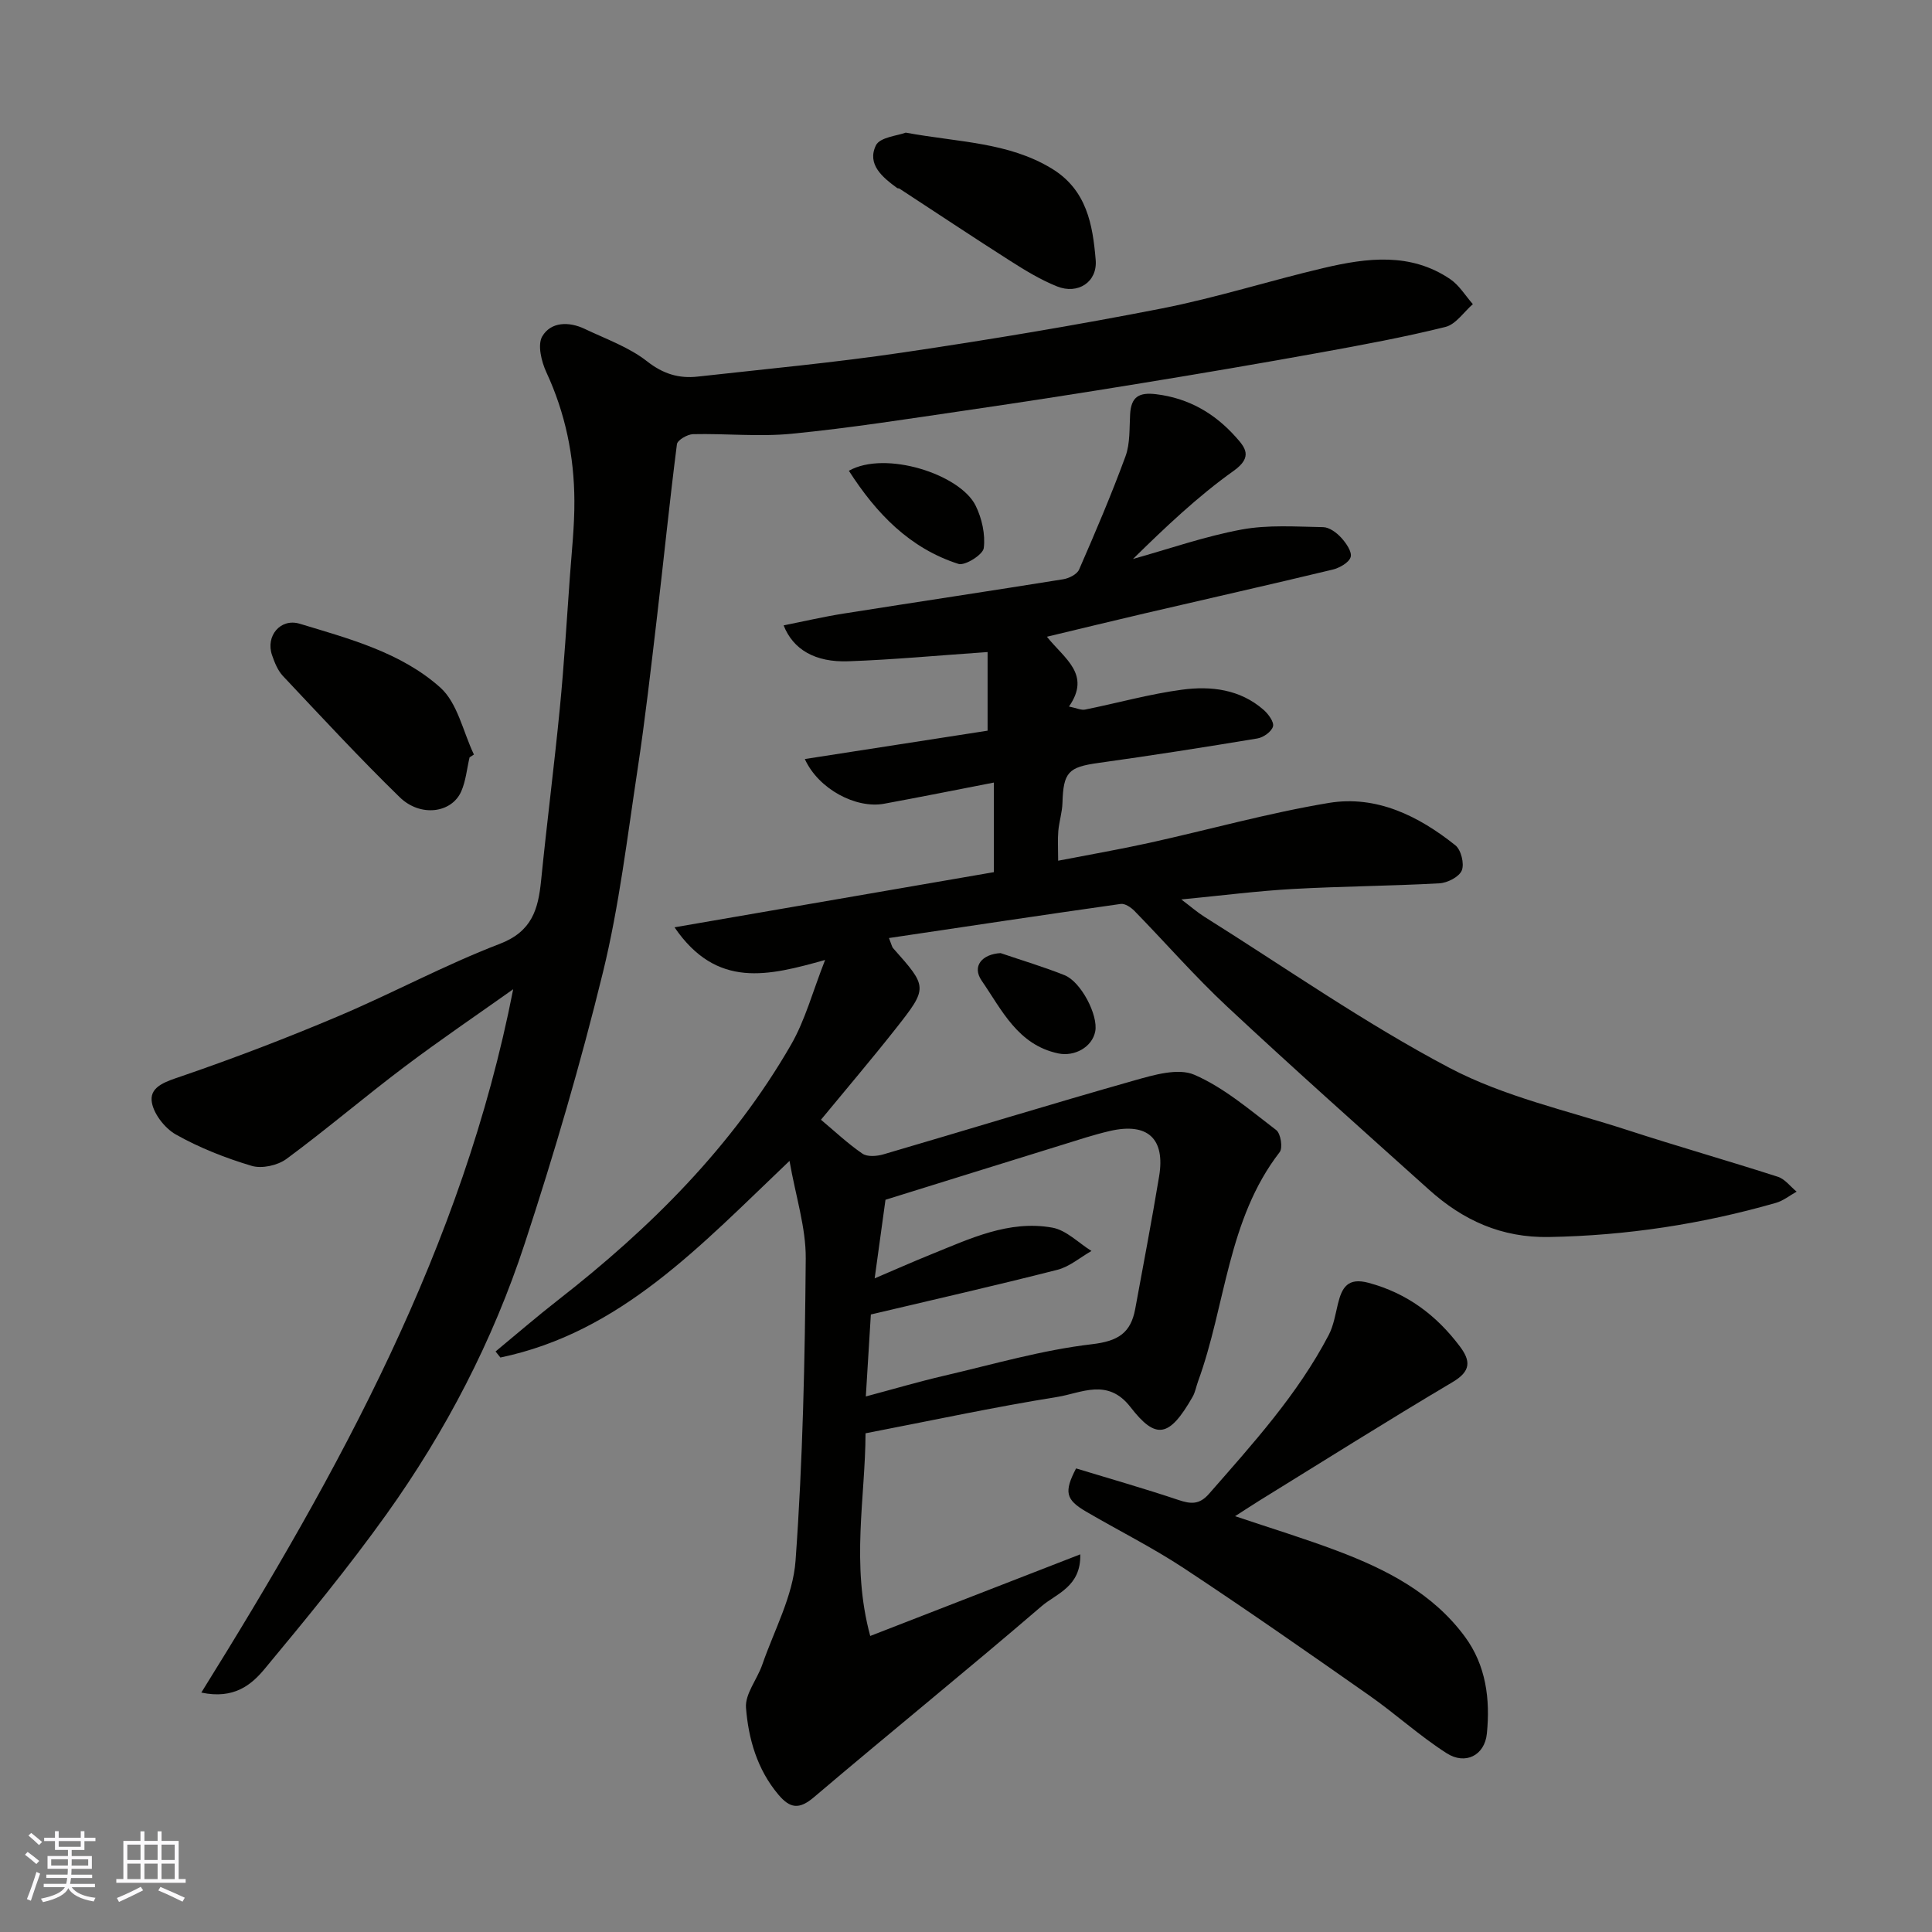 <svg enable-background="new 0 0 400 400" viewBox="0 0 400 400" xmlns="http://www.w3.org/2000/svg"><rect x="0" y="0" width="400" height="400" fill="#808080" stroke="none"/><g fill="#010100"><path d="m163.46 240.35c-18.49 17.59-34.97 35.51-59.86 40.71-.33-.42-.67-.83-1-1.25 4.31-3.56 8.54-7.22 12.94-10.65 19.08-14.88 36.05-31.73 48.22-52.84 2.94-5.09 4.48-10.99 7.07-17.57-11.74 3.28-22.41 6.06-31.18-6.76 22.78-3.93 44.33-7.66 66.12-11.42 0-6.08 0-12.18 0-18.55-7.72 1.5-15.2 3-22.7 4.38-5.84 1.08-13.62-3.02-16.44-9.25 13-2.02 25.74-3.99 37.84-5.87 0-5.91 0-11.33 0-16.28-10.21.7-19.5 1.58-28.82 1.91-6.89.25-11.44-2.43-13.41-7.43 4.2-.84 8.27-1.79 12.38-2.44 15.16-2.4 30.34-4.67 45.5-7.11 1.2-.19 2.86-1.02 3.29-2 3.38-7.74 6.7-15.52 9.61-23.45.98-2.67.79-5.8.96-8.73.21-3.58 1.81-4.57 5.4-4.13 6.72.82 12.08 3.95 16.44 8.82 1.91 2.13 3.69 4.13-.4 7.04-7.46 5.31-14.16 11.69-20.85 18.25 7.48-2.09 14.86-4.68 22.46-6.09 5.48-1.02 11.26-.6 16.91-.5 1.28.02 2.79 1.14 3.73 2.17 1.01 1.1 2.29 2.94 1.97 4.02-.34 1.15-2.3 2.25-3.73 2.6-12.97 3.12-25.99 6.05-38.98 9.08-6.58 1.53-13.13 3.14-20.18 4.82 3.65 4.57 9.21 7.78 4.57 14.45 1.6.32 2.53.8 3.34.63 6.7-1.35 13.32-3.22 20.08-4.12 5.98-.8 12.01-.09 16.88 4.18.98.86 2.2 2.52 1.94 3.44-.3 1.07-1.99 2.28-3.24 2.48-10.95 1.82-21.93 3.54-32.92 5.07-6.19.86-7.25 1.9-7.43 8.29-.06 1.94-.69 3.86-.86 5.8-.15 1.79-.03 3.61-.03 6.15 6.56-1.27 12.73-2.34 18.85-3.69 12.4-2.74 24.67-6.19 37.17-8.27 9.87-1.64 18.6 2.69 26.22 8.77 1.18.94 1.89 3.82 1.33 5.2-.54 1.34-2.97 2.58-4.63 2.67-10.09.56-20.2.61-30.29 1.17-7.36.41-14.68 1.35-23.15 2.17 2.06 1.56 3.33 2.68 4.75 3.57 16.85 10.57 33.22 22.05 50.77 31.3 11.36 5.99 24.41 8.84 36.78 12.86 10.36 3.37 20.85 6.35 31.21 9.69 1.47.47 2.6 2.03 3.88 3.08-1.42.79-2.75 1.88-4.28 2.32-15.34 4.4-30.95 6.78-46.97 7.07-9.87.18-17.81-3.46-24.85-9.79-14-12.58-28.07-25.09-41.82-37.93-6.71-6.26-12.76-13.23-19.18-19.8-.72-.73-1.96-1.57-2.84-1.44-15.9 2.25-31.79 4.65-47.98 7.06.59 1.5.64 1.86.84 2.08 7.2 8.1 7.28 8.16.51 16.75-4.98 6.31-10.2 12.44-15.43 18.79 2.86 2.39 5.56 4.95 8.59 7.02 1.02.7 2.98.54 4.33.15 17.32-5.07 34.58-10.38 51.94-15.3 4.02-1.14 9.08-2.64 12.45-1.18 6.16 2.67 11.51 7.31 16.95 11.45.93.71 1.4 3.69.71 4.57-10.83 14-11.14 31.69-16.89 47.44-.39 1.07-.58 2.24-1.13 3.21-4.83 8.44-7.58 8.97-12.87 2.13-4.72-6.1-10.17-2.9-15.14-2.1-13.18 2.11-26.24 4.93-39.71 7.53-.04 13.34-3.06 27.07.97 41.96 14.56-5.66 28.74-11.17 43.49-16.9.17 6.71-4.96 8.12-7.98 10.71-15.56 13.37-31.52 26.28-47.16 39.57-3.1 2.64-4.98 2.3-7.38-.55-4.38-5.21-6.18-11.52-6.69-17.95-.23-2.87 2.32-5.9 3.37-8.94 2.47-7.14 6.36-14.22 6.89-21.52 1.51-20.8 1.94-41.7 2.11-62.57.05-6.41-2.08-12.86-3.36-20.21zm17.63 24.32c4.04-1.72 7.77-3.38 11.55-4.91 8.11-3.27 16.21-7.21 25.24-5.59 2.89.52 5.41 3.16 8.1 4.83-2.34 1.33-4.54 3.26-7.06 3.9-12.88 3.28-25.85 6.23-38.62 9.25-.36 5.88-.69 11.24-1.04 16.97 5.63-1.5 10.91-3.06 16.26-4.3 10.14-2.36 20.23-5.31 30.52-6.51 5.49-.64 8.08-2.34 9-7.34 1.68-9.13 3.42-18.25 4.94-27.4 1.31-7.85-2.38-11.22-10.2-9.41-3.32.77-6.57 1.85-9.83 2.86-12.38 3.83-24.75 7.69-36.62 11.38-.84 6.11-1.5 10.94-2.24 16.27z"/><path d="m41.68 350.43c28.6-45.93 54.15-92.3 64.57-145.62-7.53 5.35-15.18 10.53-22.55 16.09-8.24 6.21-16.1 12.93-24.4 19.05-1.82 1.34-5.08 2.06-7.19 1.43-5.42-1.62-10.81-3.73-15.73-6.51-2.34-1.33-4.8-4.53-4.99-7.05-.23-2.99 3.19-3.97 6.23-5.01 10.92-3.75 21.73-7.89 32.36-12.39 11.26-4.76 22.08-10.63 33.48-15 6.7-2.57 7.97-7.17 8.57-13.12 1.19-11.91 2.72-23.79 3.88-35.7.88-9.01 1.42-18.06 2.07-27.1.38-5.26.97-10.54.94-15.8-.04-9.24-1.86-18.13-5.8-26.62-1.03-2.23-1.88-5.72-.84-7.46 1.79-3.01 5.5-3.08 8.75-1.54 4.4 2.1 9.18 3.78 12.94 6.73 3.34 2.62 6.6 3.59 10.48 3.16 14.17-1.58 28.38-2.9 42.48-4.99 17.92-2.65 35.8-5.63 53.57-9.11 11.32-2.22 22.36-5.76 33.61-8.4 8.9-2.09 17.93-3.25 26.15 2.33 1.87 1.27 3.13 3.42 4.68 5.17-1.88 1.63-3.53 4.19-5.68 4.72-8.53 2.12-17.2 3.72-25.85 5.29-12.37 2.24-24.76 4.35-37.16 6.37-12.09 1.98-24.2 3.86-36.32 5.63-11.98 1.75-23.95 3.64-35.99 4.82-6.75.67-13.64-.07-20.46.09-1.17.03-3.22 1.23-3.33 2.08-1.54 12.03-2.75 24.1-4.17 36.15-1.23 10.41-2.41 20.83-3.98 31.19-2.13 14.03-3.8 28.22-7.16 41.97-4.63 18.93-10.13 37.69-16.21 56.21-6.59 20.09-16.32 38.83-28.63 56.04-7.9 11.04-16.54 21.56-25.22 32.01-2.73 3.28-6.33 6.32-13.1 4.89z"/><path d="m255.71 313.91c7.43 2.5 14.38 4.62 21.16 7.18 10.15 3.83 19.74 8.73 26.4 17.74 4.41 5.96 5.28 12.99 4.57 20.09-.45 4.52-4.45 6.55-8.32 4.07-5.62-3.59-10.6-8.17-16.08-12-12.68-8.89-25.38-17.76-38.3-26.29-6.52-4.3-13.56-7.81-20.31-11.76-4.19-2.45-4.57-4.06-2.04-8.92 7 2.13 14.15 4.17 21.19 6.53 2.58.87 4.35 1 6.34-1.28 9.06-10.36 18.33-20.55 24.77-32.86 1.02-1.95 1.38-4.27 1.91-6.45.83-3.4 2.03-5.53 6.37-4.36 7.94 2.14 13.99 6.68 18.84 13.11 2.3 3.04 2.38 5.16-1.47 7.44-13.46 7.98-26.7 16.33-40.02 24.55-1.5.93-2.96 1.9-5.01 3.21z"/><path d="m97.22 156.8c-.56 2.37-.77 4.89-1.74 7.08-1.99 4.48-8.46 5.34-12.73 1.17-8.31-8.1-16.2-16.63-24.16-25.08-1.08-1.14-1.73-2.79-2.26-4.31-1.39-3.98 1.74-7.73 5.73-6.52 10.28 3.11 20.98 5.95 29.09 13.2 3.59 3.21 4.72 9.17 6.97 13.88-.3.19-.6.39-.9.58z"/><path d="m187.52 27.46c11 2.02 21.2 1.96 30.22 7.43 7.28 4.42 8.5 11.64 9.11 18.94.38 4.58-3.7 7.19-7.99 5.47-3.41-1.36-6.63-3.33-9.75-5.32-7.68-4.89-15.26-9.95-22.89-14.93-.13-.08-.36-.03-.48-.12-3.02-2.22-6.3-4.89-4.39-8.84.83-1.7 4.56-2 6.17-2.63z"/><path d="m175.75 97.47c7.54-4.27 23.03.71 26.24 7.21 1.3 2.63 2.04 5.95 1.69 8.79-.16 1.36-3.89 3.71-5.25 3.28-10.06-3.23-16.97-10.38-22.68-19.28z"/><path d="m207.16 197.33c4.42 1.51 8.91 2.84 13.24 4.57 3.44 1.38 6.99 8.3 6.36 11.62-.63 3.3-4.31 5.28-7.65 4.58-8.4-1.77-11.69-9.01-15.85-15.04-2.1-3.03.08-5.52 3.9-5.73z"/></g><path d="m5.17 384 .55-.58c.85.61 1.65 1.24 2.4 1.87l-.59.64c-.83-.73-1.62-1.37-2.36-1.93m1.22 9.53-.82-.34c.71-1.76 1.37-3.64 1.98-5.63.24.13.5.25.76.36-.6 1.67-1.24 3.54-1.92 5.61m-.5-13.5.57-.54c.56.44 1.31 1.06 2.26 1.87l-.64.64c-.68-.66-1.41-1.32-2.19-1.97m3.25.46h2.24v-1.36h.77v1.36h4.57v-1.36h.76v1.36h2.28v.69h-2.28v1.84h-2.64v1.26h4.18v2.64h-4.21c0 .45-.02.86-.05 1.21h4.32v.69h-4.38c-.04.34-.1.75-.19 1.22h5.15v.69h-4.82c.87 1.19 2.51 1.92 4.93 2.19-.17.31-.3.57-.37.76-2.77-.49-4.52-1.41-5.26-2.76-.56 1.26-2.3 2.23-5.24 2.9-.12-.24-.26-.48-.43-.72 2.73-.55 4.38-1.34 4.96-2.38h-4.38v-.69h4.65c.1-.38.17-.79.21-1.22h-4.32v-.69h4.4c.03-.34.05-.75.05-1.21h-4.2v-2.64h4.23v-1.26h-2.69v-1.84h-2.24zm1.46 4.46v1.29h3.45c.01-.4.02-.57.01-.53v-.32-.45h-3.46zm1.55-2.59h4.57v-1.19h-4.57zm6.11 2.59h-3.42v.77c-.01.19-.01.37-.02.53h3.44z" fill="#fbfafc"/><path d="m32.63 379.16h.82v1.98h3.54v7.89h1.45v.78h-14.36v-.78h1.46v-7.89h3.54v-1.98h.82v1.98h2.73zm-3.49 11.48.5.73c-1.61.82-3.28 1.63-5 2.41-.13-.27-.28-.55-.44-.82 1.75-.72 3.4-1.49 4.94-2.32m-2.78-5.55h2.73v-3.18h-2.73zm0 3.95h2.73v-3.2h-2.73zm3.54-3.95h2.73v-3.18h-2.73zm0 3.95h2.73v-3.2h-2.73zm7.89 4.68c-1.84-.92-3.51-1.7-5.02-2.32l.45-.73c1.89.8 3.57 1.55 5.04 2.23zm-1.62-11.81h-2.73v3.18h2.73zm-2.73 7.13h2.73v-3.2h-2.73z" fill="#fbfafc"/></svg>